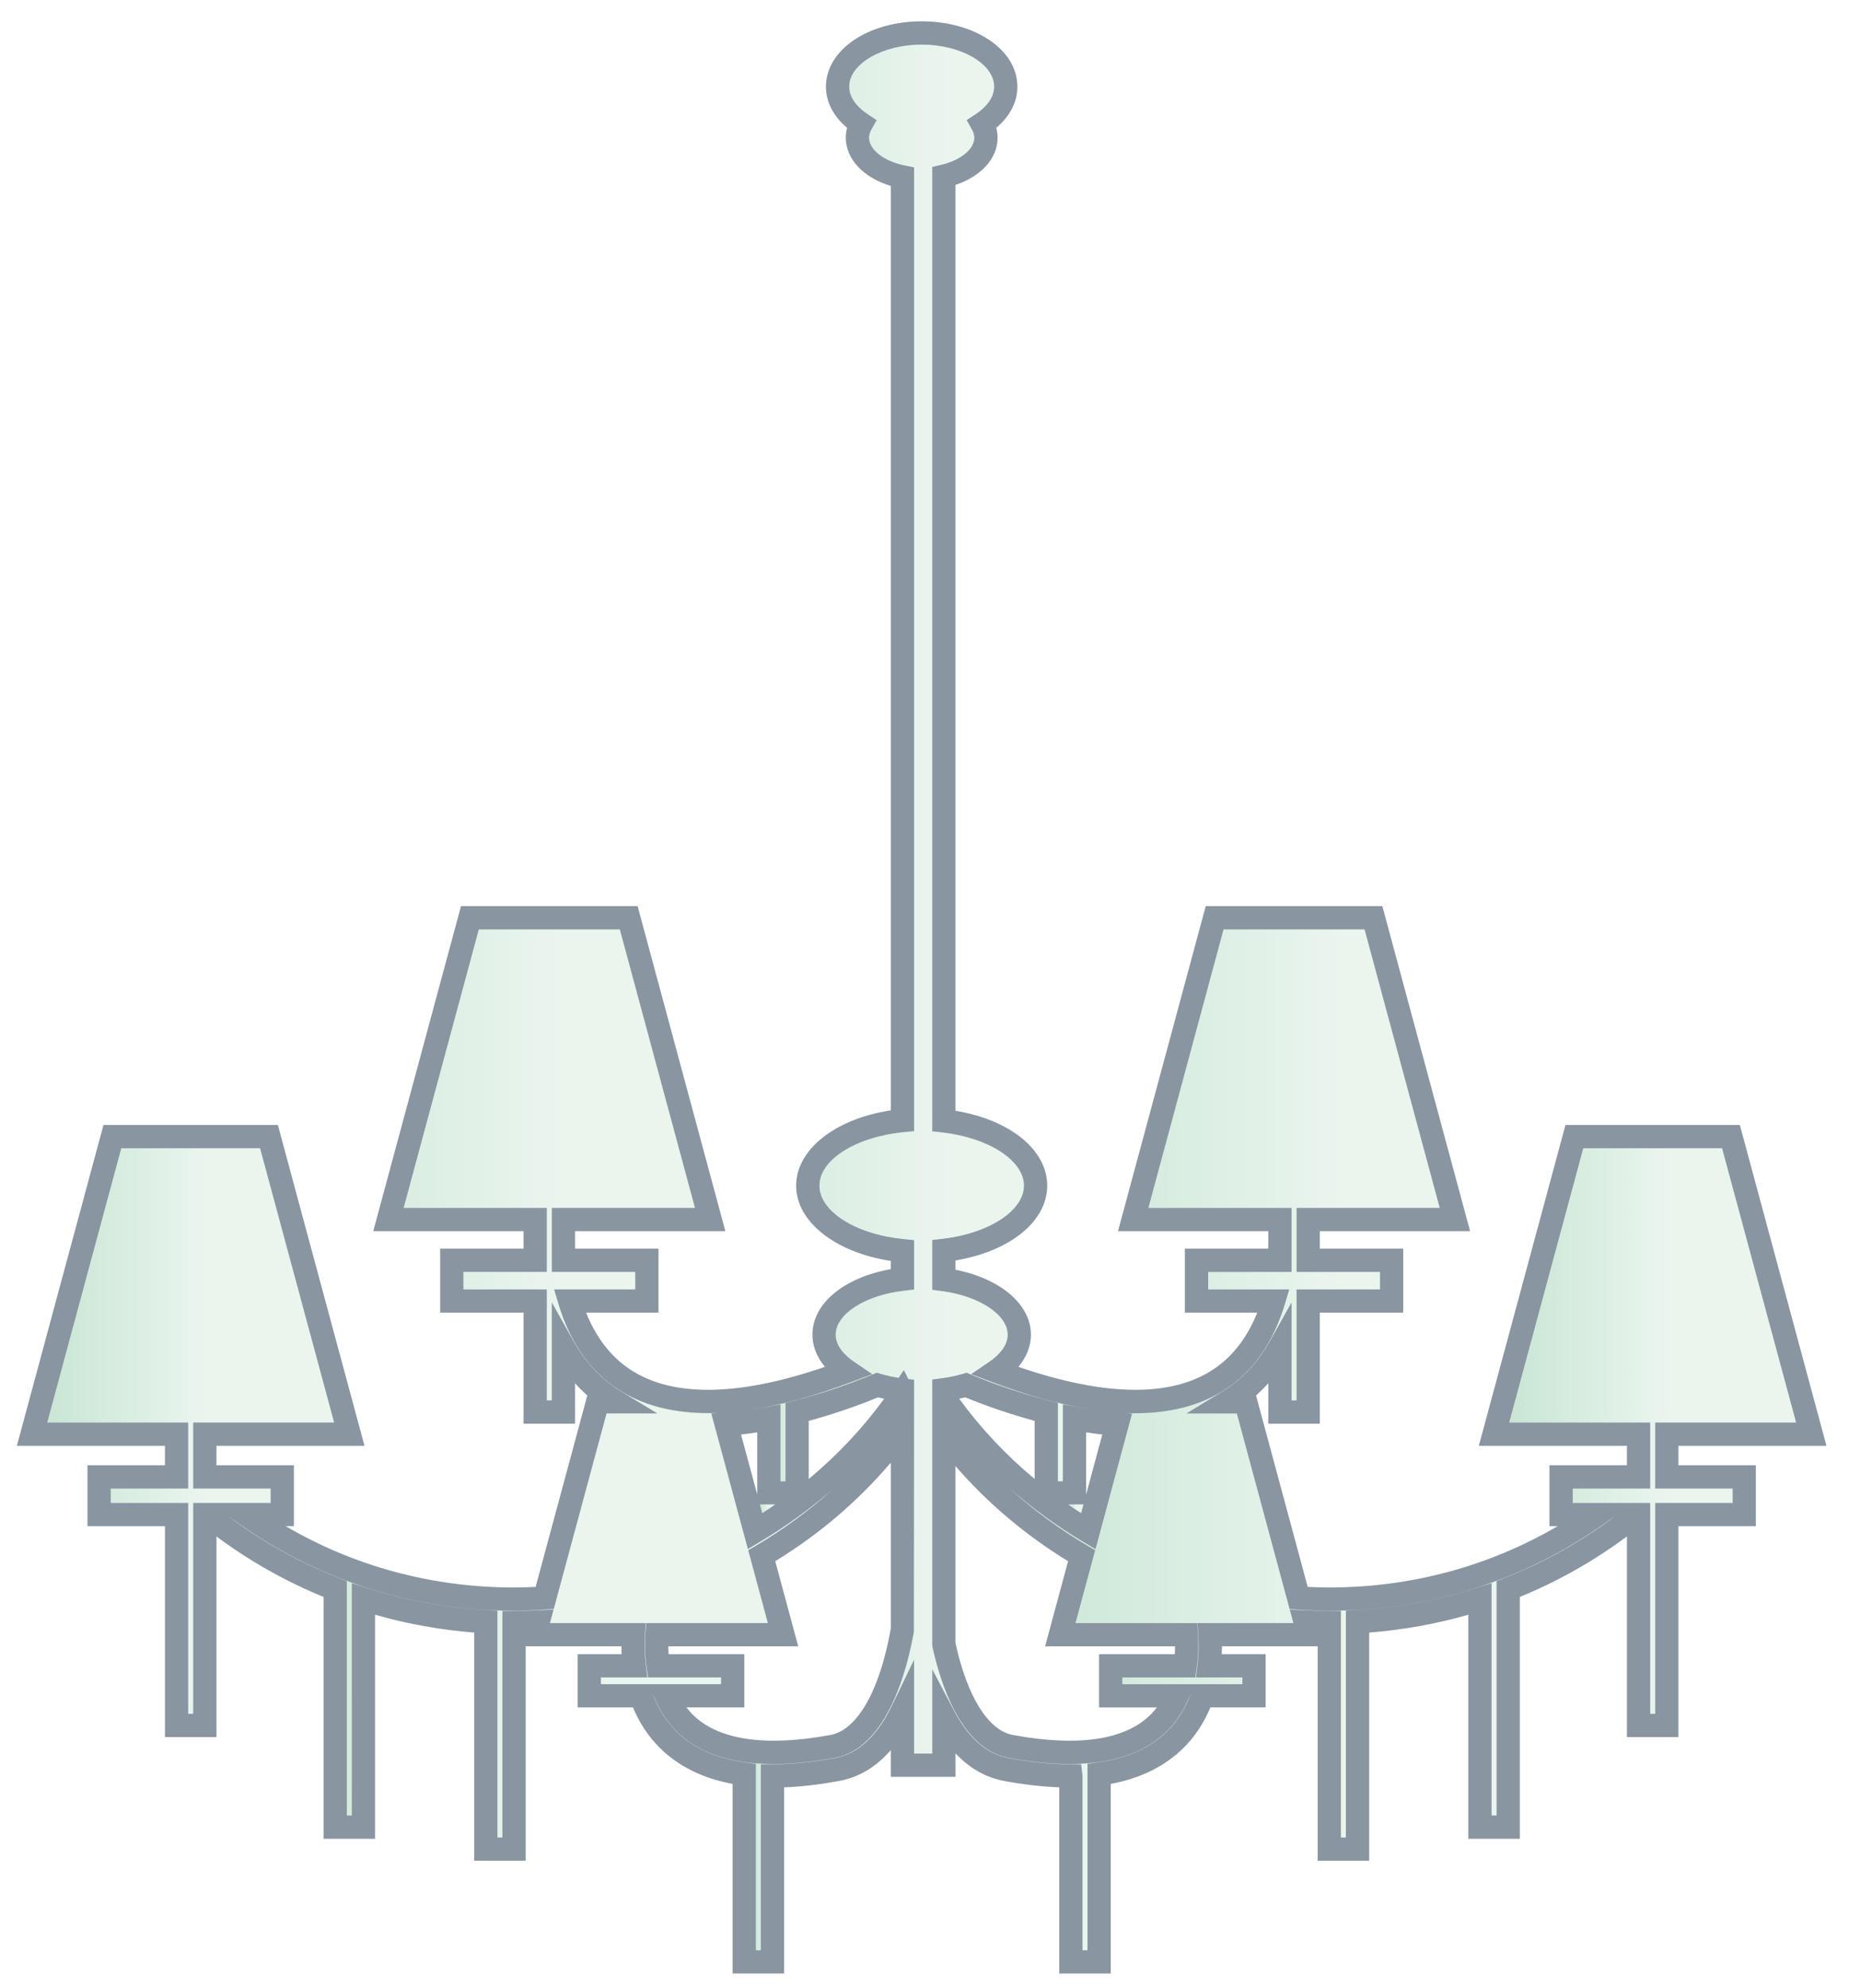 <?xml version="1.0" encoding="utf-8"?>
<!-- Generator: Adobe Illustrator 15.0.0, SVG Export Plug-In  -->
<!DOCTYPE svg PUBLIC "-//W3C//DTD SVG 1.1//EN" "http://www.w3.org/Graphics/SVG/1.1/DTD/svg11.dtd">
<svg version="1.1"
	 xmlns="http://www.w3.org/2000/svg" xmlns:xlink="http://www.w3.org/1999/xlink" xmlns:a="http://ns.adobe.com/AdobeSVGViewerExtensions/3.0/"
	 x="0px" y="0px" width="220px" height="235px" viewBox="-1.994 -2.522 220 235" enable-background="new -1.994 -2.522 220 235"
	 xml:space="preserve">
<defs>
</defs>
<path opacity="0.66" fill="#4C5F71" enable-background="new    " d="M129.313,230.727h-6.084v-22.01
	c-2.078-0.074-4.227-0.326-6.5-0.745c-2.18-0.404-4.111-1.5-5.768-3.271v2.78h-7.651v-3.158c-1.732,1.995-3.777,3.217-6.113,3.646
	c-2.303,0.426-4.483,0.679-6.497,0.754v22.003h-6.086v-22.409c-3.548-0.664-6.454-2.105-8.65-4.303
	c-1.329-1.334-2.379-2.924-3.13-4.741h-6.536v-6.289h5.194c-0.016-0.311-0.022-0.618-0.025-0.932H60.152v25.341h-6.085v-26.963
	c-3.981-0.311-7.912-1.016-11.726-2.107v26.478h-6.084v-28.582c-4.514-1.851-8.76-4.248-12.662-7.15v23.711h-6.087v-24.923H8.349
	v-7.199h9.155v-2.302H0l10.239-37.918h20.615l10.24,37.918H23.593v2.302h9.154v7.199h-0.965c8.125,4.754,17.365,7.245,26.991,7.245
	c0.83,0,1.672-0.025,2.554-0.07l6.109-22.629c-0.506-0.447-0.99-0.929-1.45-1.438v4.778h-6.087v-13.125h-9.859v-7.559h9.859v-2.07
	H42.131l10.372-38.415h20.88l10.371,38.415H65.986v2.07h9.861v7.559h-8.556c1.108,2.761,2.7,4.907,4.74,6.393
	c4.993,3.645,12.962,3.631,23.499,0.012c-0.968-1.15-1.483-2.454-1.483-3.803c0-3.682,3.749-6.764,9.263-7.741v-0.974
	c-6.554-1.004-11.188-4.629-11.188-8.9s4.632-7.895,11.188-8.895V19.45c-3.224-0.972-5.318-3.171-5.318-5.696
	c0-0.393,0.054-0.782,0.156-1.167c-1.621-1.363-2.5-3.061-2.5-4.871c0-4.329,4.97-7.717,11.315-7.717
	c6.344,0,11.315,3.389,11.315,7.716c0,1.811-0.879,3.51-2.5,4.871c0.104,0.384,0.158,0.775,0.158,1.167
	c0,2.442-1.922,4.554-4.977,5.58v109.425c6.445,1.076,10.844,4.611,10.844,8.846c0,4.233-4.398,7.768-10.844,8.844v1.101
	c5.311,1.047,8.92,4.099,8.92,7.67c0,1.347-0.516,2.65-1.484,3.804c10.537,3.622,18.51,3.627,23.498-0.013
	c2.045-1.487,3.633-3.637,4.74-6.394h-8.557v-7.557h9.861v-2.07h-17.766l10.373-38.415h20.877l10.373,38.415h-17.768v2.07h9.861
	v7.559h-9.861v13.125h-6.086v-4.781c-0.459,0.512-0.943,0.993-1.451,1.444l6.107,22.625c0.885,0.045,1.727,0.07,2.559,0.07
	c9.619,0,18.859-2.494,26.984-7.245h-0.961v-7.199h9.158v-2.302h-17.506l10.24-37.918h20.615l10.238,37.918h-17.504v2.302h9.158
	v7.199h-9.158v24.923h-6.084v-23.714c-3.898,2.901-8.146,5.303-12.66,7.153v28.582h-6.09v-26.478
	c-3.811,1.092-7.742,1.797-11.723,2.107v26.963h-6.086v-25.341h-11.316c-0.002,0.313-0.008,0.621-0.025,0.932h5.193v6.289h-6.535
	c-0.75,1.817-1.799,3.407-3.127,4.739c-2.195,2.199-5.102,3.641-8.654,4.305v22.409H129.313z M125.981,227.973h0.578v-22.037
	l1.195-0.158c3.486-0.461,6.266-1.708,8.26-3.707c1.211-1.215,2.137-2.704,2.756-4.433l-0.35,0.813
	c-0.605,1.388-1.424,2.604-2.438,3.616c-3.713,3.711-10.037,4.79-18.744,3.177c-5.578-1.035-8.033-8.66-9.002-13.114l-0.031-0.291
	v-31.321l1.195-0.161c0.832-0.111,1.643-0.28,2.404-0.505l0.467-0.138l0.447,0.186c3.059,1.269,5.93,2.232,9.326,3.129l1.027,0.27
	v9.245h0.576v-9.088l1.641,0.319c0.5,0.099,0.996,0.186,1.488,0.264c-3.488-0.564-7.336-1.638-11.5-3.209l-2.479-0.936l2.186-1.491
	c0.801-0.548,2.143-1.685,2.143-3.18c0-2.338-3.322-4.547-7.727-5.14l-1.193-0.157v-5.898l1.221-0.14
	c5.486-0.628,9.625-3.327,9.625-6.28s-4.139-5.65-9.625-6.277l-1.221-0.139V17.205l1.064-0.25c2.303-0.54,3.91-1.856,3.91-3.2
	c0-0.311-0.094-0.634-0.279-0.962l-0.627-1.118l1.072-0.707c0.813-0.536,2.18-1.671,2.18-3.252c0-2.689-3.92-4.962-8.562-4.962
	c-4.642,0-8.563,2.273-8.563,4.962c0,1.579,1.366,2.715,2.18,3.252l1.069,0.707l-0.627,1.118c-0.185,0.327-0.276,0.652-0.276,0.962
	c0,1.408,1.771,2.785,4.211,3.272l1.107,0.221v113.925l-1.243,0.12c-5.671,0.56-9.944,3.272-9.944,6.312
	c0,3.04,4.276,5.754,9.944,6.316l1.243,0.12v5.851l-1.219,0.143c-4.585,0.531-8.045,2.764-8.045,5.186
	c0,1.497,1.341,2.634,2.142,3.178l2.189,1.492l-2.479,0.936c-4.322,1.629-8.301,2.721-11.888,3.271
	c0.618-0.093,1.244-0.2,1.876-0.323l1.641-0.32v9.087h0.579v-9.246l1.025-0.27c3.451-0.907,6.238-1.846,9.323-3.128l0.448-0.187
	l0.467,0.141c0.694,0.203,1.404,0.356,2.115,0.467l0.619-0.919l0.536,1.065l0.671,0.075l-0.018,29.786
	c-0.714,4.095-3.053,13.746-9.351,14.915c-8.714,1.607-15.033,0.536-18.748-3.174c-1.015-1.013-1.835-2.229-2.439-3.619
	l-0.359-0.827c0.624,1.735,1.553,3.231,2.766,4.45c1.997,1.999,4.777,3.246,8.259,3.707l1.195,0.158v22.037h0.579v-21.98h1.376
	c0.008,0,0.017,0,0.026,0c2.327,0,4.747-0.25,7.351-0.727c2.73-0.504,5.002-2.598,6.748-6.219l2.617-5.432v11.117h2.142v-9.983
	l2.596,4.935c1.701,3.228,3.863,5.106,6.43,5.582c2.609,0.479,5.037,0.727,7.213,0.727h1.377l0.16,1.375v20.605H125.981z
	 M156.53,214.644h0.58v-26.801l1.299-0.074c4.822-0.271,9.578-1.148,14.133-2.611l1.799-0.574v27.464h0.58v-27.698l0.877-0.345
	c4.742-1.854,9.188-4.34,13.232-7.401l-1.416,1.001c-9.471,6.704-20.695,10.251-32.457,10.251c-1.195,0-2.412-0.044-3.723-0.135
	l-0.979-0.063l-6.238-23.117h-5.979l4.199-2.556c0.375-0.226,0.742-0.468,1.096-0.727c1.84-1.34,3.379-3.105,4.584-5.265
	l2.578-4.602v11.598h0.58v-13.123h9.861v-2.05h-9.861v-7.576h16.926l-8.885-32.907h-16.664l-8.883,32.907h16.926v7.576h-9.863v2.05
	h9.592l-0.531,1.773c-1.273,4.215-3.414,7.447-6.377,9.604c-3.223,2.351-7.416,3.443-12.439,3.244l0.764,0.049l-4.326,16.038
	l-1.563-0.935c-3.086-1.842-5.984-3.966-8.646-6.313c2.814,2.582,5.914,4.868,9.27,6.838l0.902,0.529l-2.326,8.609h14.396
	l0.086,1.287c0.059,0.93,0.082,2.373-0.148,3.967l-0.166,1.183h-8.633v0.782h14.189v-0.782h-5.492l0.188-1.54
	c0.139-1.126,0.17-2.277,0.098-3.438l-0.09-1.461h11.318l-0.424-1.586l1.881,0.087c0.928,0.044,1.859,0.071,2.799,0.071h1.375
	v26.771H156.53z M56.818,214.644h0.577v-26.771h1.377c0.937,0,1.868-0.027,2.797-0.071l1.885-0.087l-0.427,1.586h11.314l-0.088,1.46
	c-0.069,1.161-0.035,2.318,0.101,3.438l0.186,1.54h-5.488v0.782h14.189v-0.782h-8.634l-0.169-1.183
	c-0.229-1.594-0.202-3.041-0.141-3.97l0.086-1.284H88.77l-2.321-8.609l0.905-0.529c3.287-1.932,6.326-4.168,9.101-6.688
	c-2.614,2.286-5.454,4.356-8.479,6.162l-1.56,0.935l-4.332-16.04l0.796-0.052c-5.036,0.199-9.236-0.887-12.469-3.24
	c-2.957-2.154-5.104-5.383-6.379-9.6l-0.535-1.778h9.596v-2.049h-9.86v-7.577h16.925l-8.885-32.908H54.613l-8.885,32.908h16.925
	v7.575h-9.86v2.05h9.86v13.123h0.58v-11.604l2.579,4.61c1.205,2.151,2.745,3.923,4.578,5.259c0.356,0.262,0.722,0.501,1.099,0.726
	l4.262,2.56h-6.036l-6.242,23.117l-0.98,0.063c-1.308,0.091-2.524,0.135-3.719,0.135c-11.767,0-22.99-3.544-32.462-10.251
	l-1.396-0.987c4.043,3.057,8.479,5.536,13.218,7.389l0.874,0.342v27.703h0.577V184.58l1.799,0.577
	c4.557,1.463,9.314,2.34,14.135,2.609l1.299,0.076V214.644z M110.959,191.688c1.408,6.355,3.873,10.306,6.779,10.845
	c7.713,1.426,13.273,0.603,16.297-2.415c0.264-0.26,0.506-0.543,0.736-0.841h-6.84v-6.29h8.951c0.021-0.326,0.031-0.64,0.033-0.932
	h-15.359l2.715-10.06c-5.029-3.079-9.494-6.847-13.313-11.245V191.688z M79.154,199.274c0.229,0.298,0.474,0.584,0.737,0.844
	c3.024,3.018,8.591,3.84,16.299,2.414c3.176-0.59,5.833-5.28,7.121-12.563v-19.623c-3.902,4.576-8.479,8.479-13.659,11.647
	l2.715,10.062H77.008c0.001,0.291,0.013,0.604,0.034,0.932h8.952v6.288H79.154z M193.09,200.025h0.578v-24.923h9.154v-1.688h-9.154
	V165.6h16.66l-8.75-32.411h-16.4l-8.754,32.411h16.666v7.814h-9.154v1.688h9.154V200.025z M20.257,200.025h0.581v-24.923h9.155
	v-1.688h-9.155V165.6h16.661l-8.753-32.411H12.347L3.595,165.6h16.662v7.814h-9.155v1.688h9.155V200.025z M124.284,175.292
	c0.502,0.349,1.014,0.688,1.525,1.018l0.277-1.018H124.284z M87.841,175.292l0.275,1.018c0.515-0.33,1.021-0.667,1.523-1.018H87.841
	z M126.401,166.765v7.352l1.914-7.093C127.686,166.953,127.045,166.866,126.401,166.765z M85.609,167.023l1.915,7.093v-7.352
	C86.877,166.866,86.239,166.953,85.609,167.023z M93.611,165.413v6.867c3.387-2.823,6.397-6.019,8.917-9.482
	c-0.238-0.052-0.473-0.112-0.707-0.173C99.129,163.725,96.544,164.604,93.611,165.413z M111.401,162.795
	c2.521,3.465,5.529,6.662,8.914,9.482v-6.864c-2.926-0.81-5.51-1.686-8.211-2.788C111.872,162.686,111.639,162.74,111.401,162.795z"
	/>
<linearGradient id="SVGID_1_" gradientUnits="userSpaceOnUse" x1="312.804" y1="-230.347" x2="376.43" y2="-230.347" gradientTransform="matrix(1 0 0 -1 -237.66 -115.005)">
	<stop  offset="0" style="stop-color:#59B37D"/>
	<stop  offset="0.545" style="stop-color:#BFDFCB"/>
</linearGradient>
<path opacity="0.33" fill="url(#SVGID_1_)" enable-background="new    " d="M125.981,227.949h0.578v-22.037l1.195-0.157
	c3.486-0.465,6.266-1.712,8.26-3.711c1.211-1.21,2.137-2.702,2.756-4.432l-0.35,0.811c-0.605,1.392-1.424,2.606-2.438,3.621
	c-3.713,3.711-10.037,4.789-18.744,3.176c-5.578-1.033-8.033-8.664-9.002-13.114l-0.031-0.29v-31.326l1.195-0.159
	c0.832-0.111,1.643-0.279,2.404-0.504l0.467-0.138l0.447,0.185c3.059,1.271,5.93,2.235,9.326,3.126l1.027,0.271v9.244h0.576v-9.087
	l1.641,0.32c0.5,0.1,0.996,0.188,1.488,0.264c-3.488-0.564-7.336-1.639-11.5-3.206l-2.479-0.936l2.186-1.492
	c0.801-0.548,2.143-1.685,2.143-3.183c0-2.338-3.322-4.543-7.727-5.138l-1.193-0.16v-5.893l1.221-0.141
	c5.486-0.628,9.625-3.33,9.625-6.28c0-2.954-4.139-5.651-9.625-6.276l-1.221-0.139V17.181l1.064-0.25
	c2.303-0.538,3.91-1.854,3.91-3.199c0-0.312-0.094-0.635-0.279-0.962l-0.627-1.119l1.072-0.705c0.813-0.536,2.18-1.671,2.18-3.252
	c0-2.688-3.92-4.961-8.562-4.961c-4.64,0-8.562,2.272-8.562,4.961c0,1.58,1.366,2.715,2.181,3.252l1.07,0.706l-0.628,1.12
	c-0.183,0.327-0.277,0.65-0.277,0.962c0,1.407,1.771,2.784,4.211,3.271l1.107,0.222v113.923l-1.242,0.123
	c-5.67,0.559-9.946,3.27-9.946,6.312c0,3.037,4.276,5.754,9.946,6.313l1.242,0.124v5.849l-1.218,0.145
	c-4.587,0.531-8.045,2.76-8.045,5.181c0,1.498,1.342,2.635,2.142,3.179l2.19,1.496l-2.481,0.932
	c-4.321,1.632-8.3,2.723-11.889,3.271c0.618-0.091,1.244-0.197,1.876-0.324l1.641-0.32v9.087h0.579v-9.244l1.025-0.271
	c3.449-0.908,6.238-1.84,9.323-3.126l0.448-0.185l0.467,0.138c0.694,0.201,1.404,0.358,2.117,0.467l0.619-0.917l0.534,1.062
	l0.675,0.08l-0.03,29.784c-0.713,4.092-3.055,13.747-9.351,14.918c-8.714,1.606-15.033,0.532-18.747-3.176
	c-1.014-1.015-1.835-2.229-2.439-3.621l-0.361-0.828c0.625,1.737,1.555,3.236,2.769,4.453c1.996,1.996,4.774,3.245,8.259,3.71
	l1.193,0.156v22.037h0.578v-21.982h1.377c0.006,0,0.017,0,0.023,0c2.329,0,4.748-0.247,7.351-0.726
	c2.734-0.504,5.004-2.596,6.752-6.22l2.617-5.434v11.12h2.142v-9.983l2.594,4.932c1.703,3.231,3.865,5.112,6.43,5.585
	c2.609,0.479,5.037,0.726,7.215,0.726h1.377l0.16,1.374V227.949L125.981,227.949z"/>
<linearGradient id="SVGID_2_" gradientUnits="userSpaceOnUse" x1="354.965" y1="-275.967" x2="426.69" y2="-275.967" gradientTransform="matrix(1 0 0 -1 -237.66 -115.005)">
	<stop  offset="0" style="stop-color:#59B37D"/>
	<stop  offset="0.545" style="stop-color:#BFDFCB"/>
</linearGradient>
<path opacity="0.33" fill="url(#SVGID_2_)" enable-background="new    " d="M156.53,214.618h0.58v-26.801l1.299-0.073
	c4.822-0.27,9.578-1.149,14.133-2.61l1.799-0.576v27.467h0.58v-27.7l0.877-0.344c4.742-1.855,9.188-4.341,13.232-7.405l-1.416,1.005
	c-9.471,6.703-20.695,10.248-32.457,10.248c-1.195,0-2.412-0.041-3.723-0.133l-0.979-0.065l-6.238-23.117h-5.979l4.199-2.555
	c0.375-0.224,0.742-0.467,1.096-0.727c1.84-1.339,3.379-3.108,4.584-5.262l2.578-4.604v11.599h0.58v-13.123h9.861v-2.053h-9.861
	v-7.572h16.926l-8.885-32.911h-16.664l-8.883,32.911h16.926v7.572h-9.863v2.053h9.592l-0.531,1.771
	c-1.273,4.217-3.414,7.45-6.377,9.603c-3.223,2.351-7.416,3.447-12.439,3.246l0.764,0.049l-4.326,16.035l-1.563-0.932
	c-3.086-1.841-5.984-3.964-8.646-6.313c2.814,2.585,5.914,4.865,9.27,6.838l0.902,0.53l-2.326,8.607h14.396l0.086,1.287
	c0.059,0.932,0.082,2.372-0.148,3.967l-0.166,1.184h-8.633v0.781h14.189v-0.781h-5.492l0.188-1.542
	c0.139-1.123,0.17-2.277,0.098-3.436l-0.09-1.46h11.318l-0.424-1.589l1.881,0.09c0.928,0.042,1.859,0.069,2.799,0.069h1.375v26.771
	H156.53z"/>
<linearGradient id="SVGID_3_" gradientUnits="userSpaceOnUse" x1="262.576" y1="-275.967" x2="334.112" y2="-275.967" gradientTransform="matrix(1 0 0 -1 -237.66 -115.005)">
	<stop  offset="0" style="stop-color:#59B37D"/>
	<stop  offset="0.545" style="stop-color:#BFDFCB"/>
</linearGradient>
<path opacity="0.33" fill="url(#SVGID_3_)" enable-background="new    " d="M56.817,214.618h0.581v-26.771h1.375
	c0.937,0,1.87-0.027,2.798-0.069l1.884-0.09l-0.427,1.589h11.314l-0.088,1.46c-0.069,1.158-0.035,2.32,0.101,3.438l0.186,1.539
	h-5.488v0.781h14.189v-0.781h-8.635l-0.17-1.184c-0.227-1.595-0.2-3.04-0.14-3.97l0.087-1.284h14.386l-2.322-8.607l0.905-0.53
	c3.286-1.93,6.327-4.164,9.1-6.688c-2.612,2.287-5.453,4.355-8.477,6.162l-1.562,0.932l-4.329-16.037l0.796-0.053
	c-5.036,0.2-9.236-0.884-12.469-3.242c-2.957-2.15-5.104-5.382-6.377-9.599l-0.535-1.775h9.596v-2.052h-9.862v-7.574h16.925
	l-8.885-32.909H54.613l-8.885,32.909h16.925v7.574h-9.857v2.052h9.857v13.123h0.58v-11.604l2.579,4.609
	c1.205,2.152,2.742,3.922,4.578,5.258c0.356,0.263,0.723,0.503,1.099,0.728l4.262,2.558h-6.036l-6.242,23.117l-0.98,0.065
	c-1.304,0.092-2.524,0.133-3.719,0.133c-11.766,0-22.99-3.543-32.464-10.248l-1.395-0.989c4.044,3.057,8.479,5.538,13.219,7.389
	l0.872,0.344v27.702h0.579v-27.466l1.799,0.575c4.557,1.462,9.313,2.339,14.135,2.61l1.298,0.074V214.618z"/>
<linearGradient id="SVGID_4_" gradientUnits="userSpaceOnUse" x1="414.086" y1="-281.59" x2="447.989" y2="-281.59" gradientTransform="matrix(1 0 0 -1 -237.66 -115.005)">
	<stop  offset="0" style="stop-color:#59B37D"/>
	<stop  offset="0.545" style="stop-color:#BFDFCB"/>
</linearGradient>
<polygon opacity="0.33" fill="url(#SVGID_4_)" enable-background="new    " points="193.09,200.004 193.668,200.004 
	193.668,175.079 202.823,175.079 202.823,173.388 193.668,173.388 193.668,165.58 210.329,165.58 201.579,133.167 185.178,133.167 
	176.426,165.58 193.09,165.58 193.09,173.388 183.936,173.388 183.936,175.079 193.09,175.079 "/>
<linearGradient id="SVGID_5_" gradientUnits="userSpaceOnUse" x1="241.256" y1="-281.59" x2="275.157" y2="-281.59" gradientTransform="matrix(1 0 0 -1 -237.66 -115.005)">
	<stop  offset="0" style="stop-color:#59B37D"/>
	<stop  offset="0.545" style="stop-color:#BFDFCB"/>
</linearGradient>
<polygon opacity="0.33" fill="url(#SVGID_5_)" enable-background="new    " points="20.257,200.004 20.835,200.004 20.835,175.079 
	29.993,175.079 29.993,173.388 20.835,173.388 20.835,165.58 37.497,165.58 28.745,133.167 12.347,133.167 3.597,165.58 
	20.257,165.58 20.257,173.388 11.103,173.388 11.103,175.079 20.257,175.079 "/>
<linearGradient id="SVGID_6_" gradientUnits="userSpaceOnUse" x1="361.944" y1="-290.783" x2="363.747" y2="-290.783" gradientTransform="matrix(1 0 0 -1 -237.66 -115.005)">
	<stop  offset="0" style="stop-color:#59B37D"/>
	<stop  offset="0.545" style="stop-color:#BFDFCB"/>
</linearGradient>
<path opacity="0.33" fill="url(#SVGID_6_)" enable-background="new    " d="M124.284,175.269c0.502,0.346,1.014,0.688,1.525,1.019
	l0.277-1.019H124.284z"/>
<linearGradient id="SVGID_7_" gradientUnits="userSpaceOnUse" x1="325.5" y1="-290.783" x2="327.299" y2="-290.783" gradientTransform="matrix(1 0 0 -1 -237.66 -115.005)">
	<stop  offset="0" style="stop-color:#59B37D"/>
	<stop  offset="0.545" style="stop-color:#BFDFCB"/>
</linearGradient>
<path opacity="0.33" fill="url(#SVGID_7_)" enable-background="new    " d="M87.841,175.269l0.274,1.019
	c0.516-0.33,1.022-0.673,1.524-1.019H87.841z"/>
</svg>

